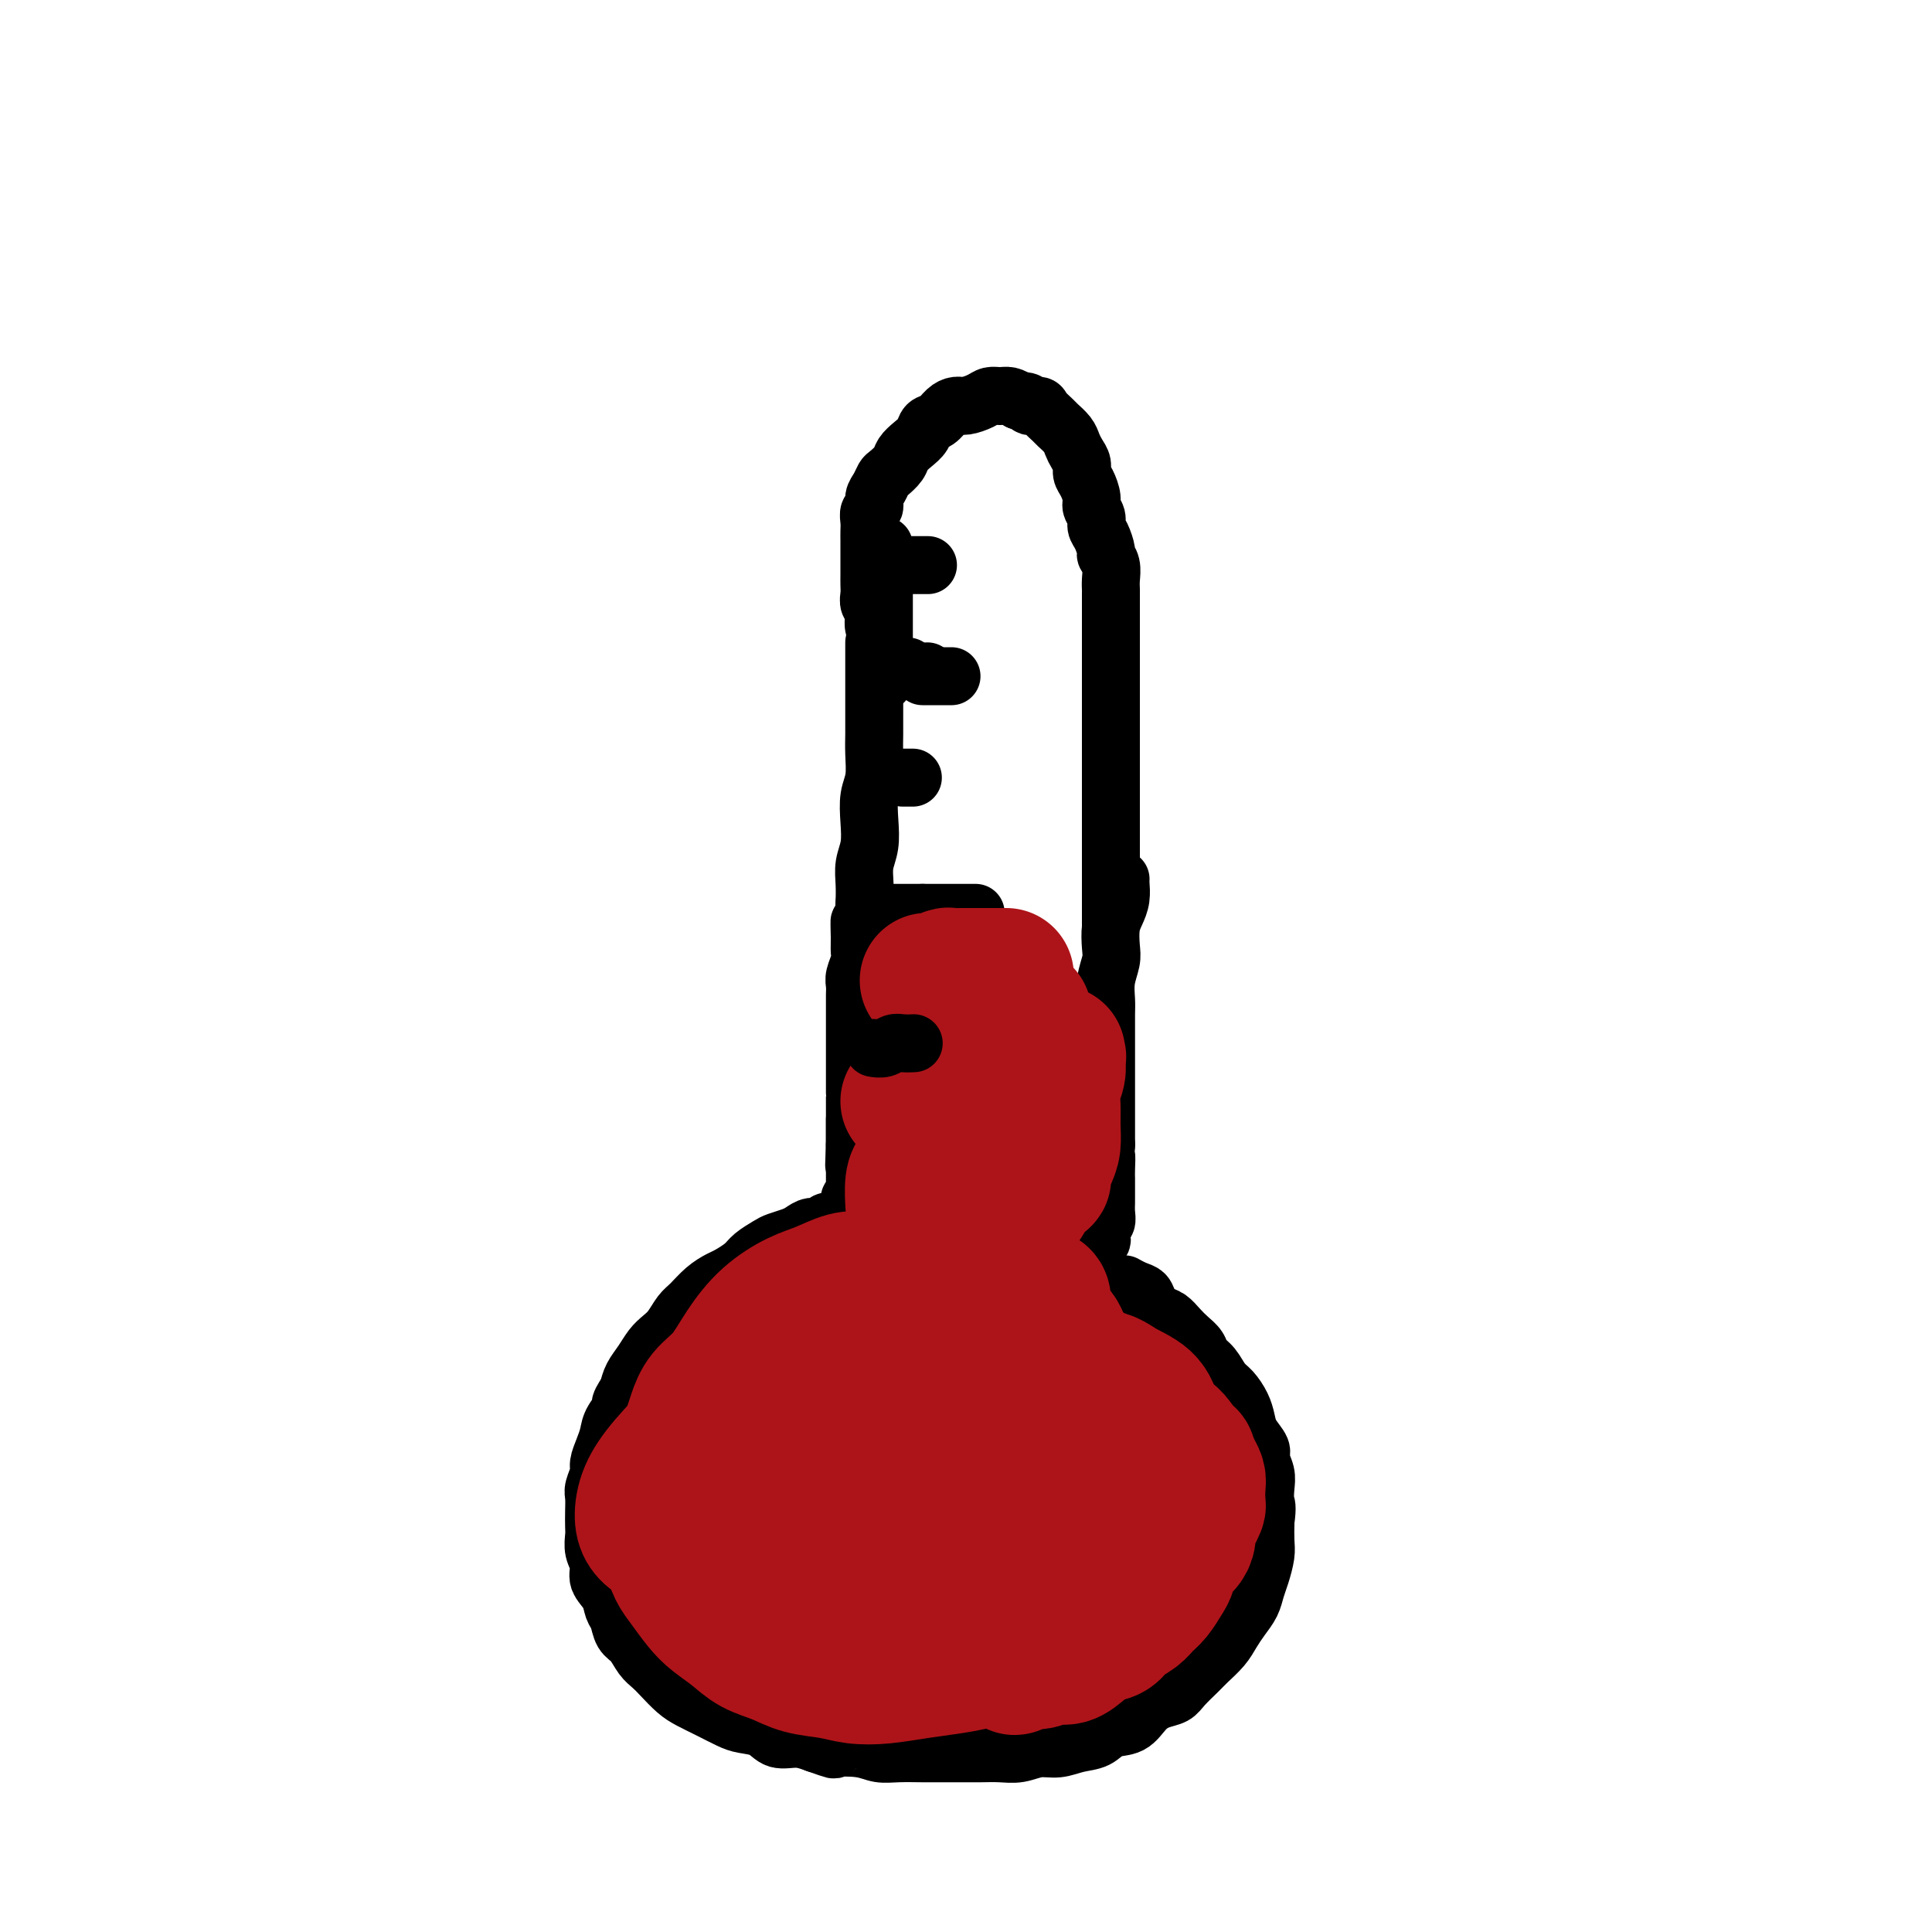 <svg viewBox='0 0 400 400' version='1.1' xmlns='http://www.w3.org/2000/svg' xmlns:xlink='http://www.w3.org/1999/xlink'><g fill='none' stroke='#000000' stroke-width='12' stroke-linecap='round' stroke-linejoin='round'><path d='M183,113c0.000,-0.037 0.000,-0.074 0,0c-0.000,0.074 -0.000,0.259 0,1c0.000,0.741 0.000,2.039 0,3c-0.000,0.961 -0.000,1.584 0,3c0.000,1.416 0.000,3.625 0,5c-0.000,1.375 -0.000,1.915 0,3c0.000,1.085 0.000,2.715 0,4c-0.000,1.285 -0.000,2.225 0,3c0.000,0.775 0.000,1.386 0,2c-0.000,0.614 -0.000,1.230 0,2c0.000,0.770 0.001,1.693 0,2c-0.001,0.307 -0.004,-0.001 0,0c0.004,0.001 0.016,0.311 0,0c-0.016,-0.311 -0.061,-1.242 0,-2c0.061,-0.758 0.226,-1.344 0,-2c-0.226,-0.656 -0.844,-1.382 -1,-2c-0.156,-0.618 0.150,-1.128 0,-2c-0.150,-0.872 -0.757,-2.106 -1,-3c-0.243,-0.894 -0.121,-1.447 0,-2'/><path d='M181,128c-0.249,-2.120 0.130,-1.919 0,-2c-0.130,-0.081 -0.767,-0.444 -1,-1c-0.233,-0.556 -0.062,-1.305 0,-2c0.062,-0.695 0.017,-1.337 0,-2c-0.017,-0.663 -0.004,-1.346 0,-2c0.004,-0.654 0.001,-1.277 0,-2c-0.001,-0.723 -0.000,-1.544 0,-2c0.000,-0.456 -0.001,-0.546 0,-1c0.001,-0.454 0.004,-1.273 0,-2c-0.004,-0.727 -0.016,-1.364 0,-2c0.016,-0.636 0.060,-1.272 0,-2c-0.060,-0.728 -0.223,-1.547 0,-2c0.223,-0.453 0.832,-0.540 1,-1c0.168,-0.460 -0.106,-1.292 0,-2c0.106,-0.708 0.591,-1.292 1,-2c0.409,-0.708 0.742,-1.541 1,-2c0.258,-0.459 0.440,-0.545 1,-1c0.560,-0.455 1.497,-1.278 2,-2c0.503,-0.722 0.572,-1.344 1,-2c0.428,-0.656 1.217,-1.345 2,-2c0.783,-0.655 1.561,-1.276 2,-2c0.439,-0.724 0.539,-1.552 1,-2c0.461,-0.448 1.282,-0.515 2,-1c0.718,-0.485 1.333,-1.388 2,-2c0.667,-0.612 1.386,-0.934 2,-1c0.614,-0.066 1.123,0.125 2,0c0.877,-0.125 2.122,-0.567 3,-1c0.878,-0.433 1.390,-0.858 2,-1c0.610,-0.142 1.318,0.000 2,0c0.682,-0.000 1.338,-0.143 2,0c0.662,0.143 1.331,0.571 2,1'/><path d='M211,83c2.660,-0.075 1.811,0.739 2,1c0.189,0.261 1.416,-0.029 2,0c0.584,0.029 0.524,0.378 1,1c0.476,0.622 1.489,1.518 2,2c0.511,0.482 0.519,0.552 1,1c0.481,0.448 1.435,1.275 2,2c0.565,0.725 0.743,1.348 1,2c0.257,0.652 0.595,1.333 1,2c0.405,0.667 0.878,1.319 1,2c0.122,0.681 -0.107,1.390 0,2c0.107,0.610 0.550,1.122 1,2c0.450,0.878 0.908,2.121 1,3c0.092,0.879 -0.182,1.395 0,2c0.182,0.605 0.818,1.299 1,2c0.182,0.701 -0.091,1.408 0,2c0.091,0.592 0.546,1.068 1,2c0.454,0.932 0.906,2.320 1,3c0.094,0.680 -0.171,0.653 0,1c0.171,0.347 0.778,1.069 1,2c0.222,0.931 0.060,2.069 0,3c-0.060,0.931 -0.016,1.653 0,2c0.016,0.347 0.004,0.320 0,1c-0.004,0.680 -0.001,2.068 0,3c0.001,0.932 0.000,1.408 0,2c-0.000,0.592 -0.000,1.298 0,2c0.000,0.702 0.000,1.399 0,2c-0.000,0.601 -0.000,1.106 0,2c0.000,0.894 0.000,2.178 0,3c-0.000,0.822 -0.000,1.183 0,2c0.000,0.817 0.000,2.091 0,3c-0.000,0.909 -0.000,1.455 0,2'/><path d='M230,144c0.000,4.773 0.000,3.205 0,3c-0.000,-0.205 0.000,0.954 0,2c0.000,1.046 0.000,1.978 0,3c-0.000,1.022 0.000,2.133 0,3c0.000,0.867 0.000,1.491 0,2c0.000,0.509 0.000,0.903 0,2c0.000,1.097 -0.000,2.898 0,4c0.000,1.102 0.000,1.507 0,2c0.000,0.493 0.000,1.076 0,2c0.000,0.924 0.000,2.191 0,3c-0.000,0.809 -0.000,1.160 0,2c0.000,0.840 -0.000,2.168 0,3c0.000,0.832 -0.000,1.167 0,2c0.000,0.833 0.000,2.162 0,3c0.000,0.838 0.000,1.185 0,2c0.000,0.815 0.000,2.100 0,3c0.000,0.900 0.000,1.417 0,2c0.000,0.583 0.000,1.234 0,2c0.000,0.766 -0.000,1.647 0,2c0.000,0.353 0.000,0.176 0,0'/><path d='M181,133c0.000,0.276 0.000,0.551 0,1c-0.000,0.449 -0.000,1.071 0,2c0.000,0.929 0.000,2.166 0,3c-0.000,0.834 -0.000,1.264 0,2c0.000,0.736 0.001,1.779 0,3c-0.001,1.221 -0.004,2.622 0,4c0.004,1.378 0.015,2.734 0,4c-0.015,1.266 -0.056,2.442 0,4c0.056,1.558 0.207,3.497 0,5c-0.207,1.503 -0.774,2.568 -1,4c-0.226,1.432 -0.113,3.229 0,5c0.113,1.771 0.226,3.516 0,5c-0.226,1.484 -0.792,2.707 -1,4c-0.208,1.293 -0.060,2.655 0,4c0.060,1.345 0.030,2.672 0,4'/><path d='M179,187c-0.537,9.121 -0.880,4.923 -1,4c-0.120,-0.923 -0.018,1.429 0,3c0.018,1.571 -0.048,2.360 0,3c0.048,0.640 0.209,1.130 0,2c-0.209,0.870 -0.788,2.120 -1,3c-0.212,0.880 -0.057,1.391 0,2c0.057,0.609 0.015,1.315 0,2c-0.015,0.685 -0.004,1.349 0,2c0.004,0.651 0.001,1.288 0,2c-0.001,0.712 -0.000,1.499 0,2c0.000,0.501 0.000,0.715 0,1c-0.000,0.285 -0.000,0.639 0,1c0.000,0.361 0.000,0.727 0,1c-0.000,0.273 -0.000,0.453 0,1c0.000,0.547 0.000,1.459 0,2c-0.000,0.541 -0.000,0.710 0,1c0.000,0.290 0.000,0.703 0,1c-0.000,0.297 -0.000,0.480 0,1c0.000,0.520 0.000,1.379 0,2c-0.000,0.621 -0.000,1.006 0,1c0.000,-0.006 0.000,-0.401 0,0c-0.000,0.401 -0.000,1.599 0,2c0.000,0.401 0.000,0.006 0,0c-0.000,-0.006 -0.000,0.379 0,1c0.000,0.621 0.000,1.480 0,2c-0.000,0.520 -0.000,0.702 0,1c0.000,0.298 0.000,0.712 0,1c-0.000,0.288 0.000,0.448 0,1c0.000,0.552 0.000,1.495 0,2c0.000,0.505 0.000,0.573 0,1c0.000,0.427 0.000,1.214 0,2'/><path d='M177,237c-0.310,7.845 -0.083,2.458 0,1c0.083,-1.458 0.024,1.012 0,2c-0.024,0.988 -0.012,0.494 0,0'/><path d='M232,182c-0.022,0.157 -0.045,0.314 0,1c0.045,0.686 0.157,1.901 0,3c-0.157,1.099 -0.582,2.082 -1,3c-0.418,0.918 -0.830,1.772 -1,3c-0.170,1.228 -0.098,2.831 0,4c0.098,1.169 0.222,1.904 0,3c-0.222,1.096 -0.792,2.551 -1,4c-0.208,1.449 -0.056,2.890 0,4c0.056,1.110 0.015,1.889 0,3c-0.015,1.111 -0.004,2.555 0,4c0.004,1.445 0.001,2.889 0,4c-0.001,1.111 -0.000,1.887 0,3c0.000,1.113 0.000,2.563 0,4c-0.000,1.437 -0.000,2.859 0,4c0.000,1.141 0.000,1.999 0,3c-0.000,1.001 -0.000,2.143 0,3c0.000,0.857 0.000,1.428 0,2'/><path d='M229,237c-0.464,9.093 -0.124,4.324 0,3c0.124,-1.324 0.033,0.796 0,2c-0.033,1.204 -0.009,1.491 0,2c0.009,0.509 0.003,1.240 0,2c-0.003,0.760 -0.005,1.551 0,2c0.005,0.449 0.015,0.558 0,1c-0.015,0.442 -0.056,1.218 0,2c0.056,0.782 0.207,1.571 0,2c-0.207,0.429 -0.774,0.497 -1,1c-0.226,0.503 -0.113,1.439 0,2c0.113,0.561 0.226,0.746 0,1c-0.226,0.254 -0.793,0.579 -1,1c-0.207,0.421 -0.056,0.940 0,1c0.056,0.060 0.015,-0.337 0,0c-0.015,0.337 -0.004,1.410 0,2c0.004,0.590 0.001,0.697 0,1c-0.001,0.303 -0.000,0.801 0,1c0.000,0.199 0.000,0.100 0,0'/><path d='M177,232c0.000,-0.201 0.000,-0.402 0,0c-0.000,0.402 -0.000,1.406 0,2c0.000,0.594 0.000,0.779 0,1c-0.000,0.221 -0.000,0.478 0,1c0.000,0.522 0.000,1.309 0,2c-0.000,0.691 -0.000,1.284 0,2c0.000,0.716 0.001,1.554 0,2c-0.001,0.446 -0.004,0.501 0,1c0.004,0.499 0.015,1.443 0,2c-0.015,0.557 -0.056,0.727 0,1c0.056,0.273 0.207,0.651 0,1c-0.207,0.349 -0.774,0.671 -1,1c-0.226,0.329 -0.113,0.664 0,1'/><path d='M176,249c-0.154,2.793 -0.040,1.274 0,1c0.040,-0.274 0.007,0.697 0,1c-0.007,0.303 0.013,-0.062 0,0c-0.013,0.062 -0.059,0.553 0,1c0.059,0.447 0.222,0.852 0,1c-0.222,0.148 -0.829,0.040 -1,0c-0.171,-0.040 0.095,-0.010 0,0c-0.095,0.010 -0.550,0.002 -1,0c-0.450,-0.002 -0.893,0.004 -1,0c-0.107,-0.004 0.123,-0.016 0,0c-0.123,0.016 -0.600,0.060 -1,0c-0.400,-0.060 -0.725,-0.223 -1,0c-0.275,0.223 -0.500,0.834 -1,1c-0.500,0.166 -1.273,-0.111 -2,0c-0.727,0.111 -1.406,0.610 -2,1c-0.594,0.390 -1.103,0.670 -2,1c-0.897,0.330 -2.184,0.708 -3,1c-0.816,0.292 -1.162,0.497 -2,1c-0.838,0.503 -2.166,1.302 -3,2c-0.834,0.698 -1.172,1.293 -2,2c-0.828,0.707 -2.147,1.525 -3,2c-0.853,0.475 -1.240,0.606 -2,1c-0.760,0.394 -1.894,1.050 -3,2c-1.106,0.950 -2.183,2.193 -3,3c-0.817,0.807 -1.373,1.178 -2,2c-0.627,0.822 -1.323,2.096 -2,3c-0.677,0.904 -1.333,1.438 -2,2c-0.667,0.562 -1.344,1.151 -2,2c-0.656,0.849 -1.292,1.959 -2,3c-0.708,1.041 -1.488,2.012 -2,3c-0.512,0.988 -0.756,1.994 -1,3'/><path d='M130,288c-2.593,3.785 -1.077,2.747 -1,3c0.077,0.253 -1.285,1.796 -2,3c-0.715,1.204 -0.784,2.070 -1,3c-0.216,0.930 -0.580,1.925 -1,3c-0.420,1.075 -0.897,2.230 -1,3c-0.103,0.770 0.169,1.155 0,2c-0.169,0.845 -0.777,2.151 -1,3c-0.223,0.849 -0.061,1.242 0,2c0.061,0.758 0.021,1.883 0,3c-0.021,1.117 -0.021,2.228 0,3c0.021,0.772 0.065,1.207 0,2c-0.065,0.793 -0.239,1.946 0,3c0.239,1.054 0.890,2.010 1,3c0.110,0.990 -0.322,2.012 0,3c0.322,0.988 1.399,1.940 2,3c0.601,1.060 0.727,2.227 1,3c0.273,0.773 0.692,1.152 1,2c0.308,0.848 0.504,2.166 1,3c0.496,0.834 1.291,1.186 2,2c0.709,0.814 1.333,2.091 2,3c0.667,0.909 1.378,1.451 2,2c0.622,0.549 1.157,1.106 2,2c0.843,0.894 1.995,2.124 3,3c1.005,0.876 1.862,1.399 3,2c1.138,0.601 2.558,1.279 4,2c1.442,0.721 2.906,1.485 4,2c1.094,0.515 1.818,0.782 3,1c1.182,0.218 2.822,0.388 4,1c1.178,0.612 1.894,1.665 3,2c1.106,0.335 2.602,-0.047 4,0c1.398,0.047 2.699,0.524 4,1'/><path d='M169,361c4.677,1.635 3.370,1.223 4,1c0.630,-0.223 3.196,-0.256 5,0c1.804,0.256 2.845,0.801 4,1c1.155,0.199 2.423,0.054 4,0c1.577,-0.054 3.464,-0.015 5,0c1.536,0.015 2.721,0.005 4,0c1.279,-0.005 2.652,-0.005 4,0c1.348,0.005 2.671,0.016 4,0c1.329,-0.016 2.665,-0.060 4,0c1.335,0.060 2.668,0.225 4,0c1.332,-0.225 2.662,-0.838 4,-1c1.338,-0.162 2.683,0.127 4,0c1.317,-0.127 2.607,-0.670 4,-1c1.393,-0.330 2.890,-0.445 4,-1c1.110,-0.555 1.835,-1.549 3,-2c1.165,-0.451 2.772,-0.360 4,-1c1.228,-0.640 2.076,-2.010 3,-3c0.924,-0.990 1.923,-1.601 3,-2c1.077,-0.399 2.232,-0.585 3,-1c0.768,-0.415 1.150,-1.059 2,-2c0.850,-0.941 2.167,-2.180 3,-3c0.833,-0.820 1.183,-1.220 2,-2c0.817,-0.780 2.103,-1.941 3,-3c0.897,-1.059 1.406,-2.015 2,-3c0.594,-0.985 1.273,-2.000 2,-3c0.727,-1.000 1.501,-1.985 2,-3c0.499,-1.015 0.722,-2.059 1,-3c0.278,-0.941 0.611,-1.778 1,-3c0.389,-1.222 0.836,-2.829 1,-4c0.164,-1.171 0.047,-1.906 0,-3c-0.047,-1.094 -0.023,-2.547 0,-4'/><path d='M262,315c0.469,-3.391 0.142,-3.369 0,-4c-0.142,-0.631 -0.097,-1.915 0,-3c0.097,-1.085 0.247,-1.970 0,-3c-0.247,-1.030 -0.891,-2.204 -1,-3c-0.109,-0.796 0.319,-1.214 0,-2c-0.319,-0.786 -1.384,-1.939 -2,-3c-0.616,-1.061 -0.784,-2.031 -1,-3c-0.216,-0.969 -0.482,-1.936 -1,-3c-0.518,-1.064 -1.290,-2.224 -2,-3c-0.710,-0.776 -1.359,-1.166 -2,-2c-0.641,-0.834 -1.274,-2.110 -2,-3c-0.726,-0.890 -1.545,-1.394 -2,-2c-0.455,-0.606 -0.544,-1.313 -1,-2c-0.456,-0.687 -1.278,-1.353 -2,-2c-0.722,-0.647 -1.345,-1.276 -2,-2c-0.655,-0.724 -1.344,-1.542 -2,-2c-0.656,-0.458 -1.279,-0.557 -2,-1c-0.721,-0.443 -1.538,-1.229 -2,-2c-0.462,-0.771 -0.567,-1.526 -1,-2c-0.433,-0.474 -1.193,-0.666 -2,-1c-0.807,-0.334 -1.659,-0.810 -2,-1c-0.341,-0.190 -0.170,-0.095 0,0'/><path d='M179,224c0.417,0.417 0.833,0.833 1,1c0.167,0.167 0.083,0.083 0,0'/><path d='M178,224c0.755,0.113 1.510,0.226 2,0c0.490,-0.226 0.713,-0.793 1,-1c0.287,-0.207 0.636,-0.056 1,0c0.364,0.056 0.741,0.015 1,0c0.259,-0.015 0.399,-0.004 1,0c0.601,0.004 1.664,0.001 2,0c0.336,-0.001 -0.054,-0.000 0,0c0.054,0.000 0.553,0.000 1,0c0.447,-0.000 0.842,-0.000 1,0c0.158,0.000 0.079,0.000 0,0'/><path d='M184,219c-0.203,0.000 -0.406,0.000 0,0c0.406,0.000 1.422,-0.000 2,0c0.578,0.000 0.719,0.000 1,0c0.281,-0.000 0.701,0.000 1,0c0.299,0.000 0.475,-0.000 1,0c0.525,0.000 1.398,-0.000 2,0c0.602,0.000 0.932,0.000 1,0c0.068,0.000 -0.126,0.000 0,0c0.126,-0.000 0.572,-0.000 1,0c0.428,0.000 0.836,0.000 1,0c0.164,0.000 0.082,0.000 0,0'/><path d='M183,242c-0.059,0.113 -0.118,0.226 0,0c0.118,-0.226 0.412,-0.793 1,-1c0.588,-0.207 1.470,-0.056 2,0c0.530,0.056 0.707,0.015 1,0c0.293,-0.015 0.703,-0.004 1,0c0.297,0.004 0.480,0.001 1,0c0.520,-0.001 1.377,-0.000 2,0c0.623,0.000 1.012,0.000 1,0c-0.012,-0.000 -0.424,-0.000 0,0c0.424,0.000 1.685,0.000 2,0c0.315,-0.000 -0.315,-0.000 0,0c0.315,0.000 1.576,0.000 2,0c0.424,-0.000 0.011,-0.000 0,0c-0.011,0.000 0.382,0.000 1,0c0.618,-0.000 1.462,-0.000 2,0c0.538,0.000 0.769,0.000 1,0'/><path d='M200,241c2.833,-0.167 1.417,-0.083 0,0'/><path d='M184,189c0.002,0.000 0.003,0.000 0,0c-0.003,0.000 -0.011,0.000 0,0c0.011,0.000 0.041,0.000 0,0c-0.041,0.000 -0.152,0.000 0,0c0.152,0.000 0.566,0.000 1,0c0.434,0.000 0.889,0.000 1,0c0.111,0.000 -0.122,0.000 0,0c0.122,0.000 0.600,0.000 1,0c0.400,0.000 0.723,0.000 1,0c0.277,0.000 0.508,0.000 1,0c0.492,0.000 1.246,0.000 2,0'/><path d='M191,189c1.343,0.000 1.200,0.000 1,0c-0.200,0.000 -0.457,0.000 0,0c0.457,0.000 1.629,0.000 2,0c0.371,0.000 -0.059,0.000 0,0c0.059,0.000 0.607,0.000 1,0c0.393,0.000 0.631,0.000 1,0c0.369,0.000 0.868,0.000 1,0c0.132,0.000 -0.104,0.000 0,0c0.104,0.000 0.549,0.000 1,0c0.451,0.000 0.908,0.000 1,0c0.092,0.000 -0.182,0.000 0,0c0.182,0.000 0.819,0.000 1,0c0.181,0.000 -0.096,0.000 0,0c0.096,0.000 0.564,0.000 1,0c0.436,0.000 0.839,0.000 1,0c0.161,0.000 0.081,0.000 0,0'/><path d='M187,161c-0.083,0.000 -0.166,0.000 0,0c0.166,0.000 0.581,0.000 1,0c0.419,0.000 0.844,0.000 1,0c0.156,0.000 0.045,-0.000 0,0c-0.045,0.000 -0.022,0.000 0,0'/><path d='M188,138c0.000,0.000 0.000,0.000 0,0c0.000,0.000 0.000,0.000 0,0c0.000,0.000 0.000,0.000 0,0c0.000,0.000 0.000,0.000 0,0'/><path d='M192,139c0.000,0.000 0.000,0.000 0,0c0.000,0.000 0.000,0.000 0,0'/><path d='M191,140c0.444,0.000 0.889,0.000 1,0c0.111,0.000 -0.111,0.000 0,0c0.111,0.000 0.556,-0.000 1,0c0.444,0.000 0.889,0.000 1,0c0.111,-0.000 -0.110,0.000 0,0c0.110,0.000 0.552,0.000 1,0c0.448,0.000 0.904,0.000 1,0c0.096,0.000 -0.166,0.000 0,0c0.166,0.000 0.762,0.000 1,0c0.238,0.000 0.119,0.000 0,0'/><path d='M189,117c-0.234,0.000 -0.469,0.000 0,0c0.469,0.000 1.641,0.000 2,0c0.359,-0.000 -0.096,0.000 0,0c0.096,0.000 0.742,0.000 1,0c0.258,0.000 0.129,0.000 0,0'/></g>
<g fill='none' stroke='#AD1419' stroke-width='28' stroke-linecap='round' stroke-linejoin='round'><path d='M192,286c0.072,-0.009 0.143,-0.018 0,0c-0.143,0.018 -0.501,0.064 -1,0c-0.499,-0.064 -1.141,-0.236 -2,0c-0.859,0.236 -1.937,0.882 -3,1c-1.063,0.118 -2.112,-0.292 -3,0c-0.888,0.292 -1.616,1.284 -3,2c-1.384,0.716 -3.424,1.154 -5,2c-1.576,0.846 -2.688,2.098 -4,3c-1.312,0.902 -2.824,1.453 -4,2c-1.176,0.547 -2.015,1.090 -3,2c-0.985,0.910 -2.117,2.186 -3,3c-0.883,0.814 -1.516,1.165 -2,2c-0.484,0.835 -0.820,2.153 -1,3c-0.180,0.847 -0.205,1.223 0,2c0.205,0.777 0.641,1.955 1,3c0.359,1.045 0.642,1.957 1,3c0.358,1.043 0.790,2.217 2,3c1.210,0.783 3.197,1.176 5,2c1.803,0.824 3.422,2.078 5,3c1.578,0.922 3.114,1.513 5,2c1.886,0.487 4.121,0.871 6,1c1.879,0.129 3.400,0.004 5,0c1.600,-0.004 3.277,0.114 5,0c1.723,-0.114 3.492,-0.461 5,-1c1.508,-0.539 2.754,-1.269 4,-2'/><path d='M202,322c4.799,-0.619 4.298,-1.166 5,-2c0.702,-0.834 2.609,-1.954 4,-3c1.391,-1.046 2.268,-2.017 3,-3c0.732,-0.983 1.320,-1.977 2,-3c0.680,-1.023 1.454,-2.075 2,-3c0.546,-0.925 0.866,-1.725 1,-3c0.134,-1.275 0.082,-3.027 0,-5c-0.082,-1.973 -0.196,-4.167 -1,-6c-0.804,-1.833 -2.300,-3.304 -4,-5c-1.700,-1.696 -3.604,-3.617 -6,-5c-2.396,-1.383 -5.285,-2.227 -8,-3c-2.715,-0.773 -5.255,-1.476 -8,-2c-2.745,-0.524 -5.693,-0.869 -9,-1c-3.307,-0.131 -6.973,-0.049 -11,1c-4.027,1.049 -8.414,3.064 -13,6c-4.586,2.936 -9.370,6.793 -13,10c-3.630,3.207 -6.104,5.766 -8,8c-1.896,2.234 -3.213,4.144 -4,6c-0.787,1.856 -1.042,3.657 -1,5c0.042,1.343 0.382,2.228 1,3c0.618,0.772 1.513,1.432 3,2c1.487,0.568 3.565,1.043 6,1c2.435,-0.043 5.228,-0.604 8,-1c2.772,-0.396 5.523,-0.629 9,-2c3.477,-1.371 7.681,-3.882 11,-6c3.319,-2.118 5.755,-3.843 8,-6c2.245,-2.157 4.301,-4.747 6,-7c1.699,-2.253 3.043,-4.171 4,-6c0.957,-1.829 1.527,-3.569 2,-5c0.473,-1.431 0.849,-2.552 1,-4c0.151,-1.448 0.075,-3.224 0,-5'/><path d='M192,278c0.272,-2.704 -0.548,-2.465 -1,-3c-0.452,-0.535 -0.536,-1.845 -1,-3c-0.464,-1.155 -1.309,-2.153 -2,-3c-0.691,-0.847 -1.230,-1.541 -2,-2c-0.770,-0.459 -1.772,-0.682 -3,-1c-1.228,-0.318 -2.684,-0.730 -4,-1c-1.316,-0.270 -2.494,-0.399 -4,0c-1.506,0.399 -3.339,1.324 -5,2c-1.661,0.676 -3.148,1.103 -5,2c-1.852,0.897 -4.068,2.263 -6,4c-1.932,1.737 -3.578,3.844 -5,6c-1.422,2.156 -2.619,4.362 -4,6c-1.381,1.638 -2.945,2.707 -4,4c-1.055,1.293 -1.600,2.810 -2,4c-0.400,1.190 -0.655,2.052 -1,3c-0.345,0.948 -0.779,1.982 -1,3c-0.221,1.018 -0.228,2.020 0,3c0.228,0.980 0.690,1.940 1,3c0.310,1.060 0.467,2.222 1,3c0.533,0.778 1.441,1.171 2,2c0.559,0.829 0.769,2.094 1,3c0.231,0.906 0.484,1.454 1,2c0.516,0.546 1.294,1.091 2,2c0.706,0.909 1.340,2.183 2,3c0.660,0.817 1.346,1.177 2,2c0.654,0.823 1.277,2.107 2,3c0.723,0.893 1.544,1.394 2,2c0.456,0.606 0.545,1.317 1,2c0.455,0.683 1.276,1.338 2,2c0.724,0.662 1.350,1.332 2,2c0.650,0.668 1.325,1.334 2,2'/><path d='M165,335c3.845,4.295 2.959,1.533 3,1c0.041,-0.533 1.010,1.164 2,2c0.990,0.836 2.000,0.812 3,1c1.000,0.188 1.988,0.587 3,1c1.012,0.413 2.048,0.839 3,1c0.952,0.161 1.822,0.055 3,0c1.178,-0.055 2.666,-0.059 4,0c1.334,0.059 2.516,0.183 4,0c1.484,-0.183 3.272,-0.671 5,-1c1.728,-0.329 3.395,-0.499 5,-1c1.605,-0.501 3.146,-1.333 5,-2c1.854,-0.667 4.019,-1.167 6,-2c1.981,-0.833 3.777,-1.997 5,-3c1.223,-1.003 1.872,-1.843 3,-3c1.128,-1.157 2.734,-2.631 4,-4c1.266,-1.369 2.190,-2.631 3,-4c0.810,-1.369 1.505,-2.843 2,-5c0.495,-2.157 0.791,-4.997 1,-7c0.209,-2.003 0.330,-3.170 0,-5c-0.330,-1.830 -1.111,-4.323 -2,-6c-0.889,-1.677 -1.886,-2.536 -3,-4c-1.114,-1.464 -2.345,-3.531 -4,-5c-1.655,-1.469 -3.733,-2.339 -7,-3c-3.267,-0.661 -7.721,-1.113 -13,0c-5.279,1.113 -11.382,3.792 -17,7c-5.618,3.208 -10.753,6.944 -15,11c-4.247,4.056 -7.608,8.432 -10,12c-2.392,3.568 -3.816,6.327 -5,9c-1.184,2.673 -2.126,5.258 -2,7c0.126,1.742 1.322,2.641 3,4c1.678,1.359 3.839,3.180 6,5'/><path d='M160,341c3.150,1.764 6.523,1.675 10,2c3.477,0.325 7.056,1.064 11,1c3.944,-0.064 8.252,-0.931 12,-2c3.748,-1.069 6.935,-2.340 10,-4c3.065,-1.660 6.008,-3.710 8,-6c1.992,-2.290 3.034,-4.821 4,-7c0.966,-2.179 1.855,-4.007 2,-6c0.145,-1.993 -0.456,-4.150 -1,-6c-0.544,-1.850 -1.032,-3.391 -2,-5c-0.968,-1.609 -2.418,-3.286 -4,-5c-1.582,-1.714 -3.298,-3.464 -5,-5c-1.702,-1.536 -3.391,-2.857 -5,-4c-1.609,-1.143 -3.136,-2.108 -5,-3c-1.864,-0.892 -4.063,-1.711 -6,-2c-1.937,-0.289 -3.613,-0.048 -5,0c-1.387,0.048 -2.485,-0.096 -4,0c-1.515,0.096 -3.445,0.433 -5,1c-1.555,0.567 -2.733,1.364 -4,2c-1.267,0.636 -2.622,1.109 -4,2c-1.378,0.891 -2.780,2.199 -4,4c-1.220,1.801 -2.259,4.097 -3,6c-0.741,1.903 -1.183,3.415 -2,5c-0.817,1.585 -2.009,3.243 -3,5c-0.991,1.757 -1.780,3.611 -2,5c-0.220,1.389 0.128,2.312 0,3c-0.128,0.688 -0.732,1.140 -1,2c-0.268,0.860 -0.199,2.128 0,3c0.199,0.872 0.528,1.347 1,2c0.472,0.653 1.089,1.483 2,2c0.911,0.517 2.118,0.719 3,1c0.882,0.281 1.441,0.640 2,1'/><path d='M160,333c1.584,0.724 1.542,-0.467 2,-1c0.458,-0.533 1.414,-0.408 2,-1c0.586,-0.592 0.800,-1.903 1,-3c0.200,-1.097 0.384,-1.981 0,-3c-0.384,-1.019 -1.338,-2.172 -2,-3c-0.662,-0.828 -1.034,-1.332 -2,-2c-0.966,-0.668 -2.528,-1.500 -4,-2c-1.472,-0.500 -2.855,-0.667 -4,-1c-1.145,-0.333 -2.050,-0.833 -3,-1c-0.950,-0.167 -1.943,0.000 -3,0c-1.057,-0.000 -2.179,-0.167 -3,0c-0.821,0.167 -1.342,0.667 -2,1c-0.658,0.333 -1.453,0.500 -2,1c-0.547,0.500 -0.845,1.334 -1,2c-0.155,0.666 -0.167,1.164 0,2c0.167,0.836 0.512,2.008 1,3c0.488,0.992 1.119,1.802 2,3c0.881,1.198 2.013,2.782 3,4c0.987,1.218 1.830,2.070 3,3c1.170,0.930 2.668,1.937 4,3c1.332,1.063 2.497,2.183 4,3c1.503,0.817 3.344,1.330 5,2c1.656,0.670 3.126,1.497 5,2c1.874,0.503 4.150,0.682 6,1c1.850,0.318 3.273,0.775 5,1c1.727,0.225 3.759,0.220 6,0c2.241,-0.220 4.692,-0.653 7,-1c2.308,-0.347 4.474,-0.609 7,-1c2.526,-0.391 5.411,-0.913 8,-2c2.589,-1.087 4.883,-2.739 7,-4c2.117,-1.261 4.059,-2.130 6,-3'/><path d='M218,336c4.354,-1.812 4.739,-1.841 6,-3c1.261,-1.159 3.398,-3.446 5,-5c1.602,-1.554 2.668,-2.375 4,-4c1.332,-1.625 2.928,-4.055 4,-6c1.072,-1.945 1.619,-3.405 2,-5c0.381,-1.595 0.596,-3.326 1,-5c0.404,-1.674 0.996,-3.291 1,-5c0.004,-1.709 -0.582,-3.511 -1,-5c-0.418,-1.489 -0.669,-2.665 -1,-4c-0.331,-1.335 -0.742,-2.830 -2,-4c-1.258,-1.170 -3.361,-2.014 -5,-3c-1.639,-0.986 -2.812,-2.112 -6,-2c-3.188,0.112 -8.391,1.463 -11,2c-2.609,0.537 -2.625,0.260 -4,1c-1.375,0.740 -4.110,2.497 -6,4c-1.890,1.503 -2.934,2.750 -4,4c-1.066,1.250 -2.154,2.502 -3,4c-0.846,1.498 -1.452,3.243 -2,5c-0.548,1.757 -1.039,3.525 -1,5c0.039,1.475 0.607,2.658 1,4c0.393,1.342 0.611,2.843 1,4c0.389,1.157 0.949,1.969 2,3c1.051,1.031 2.592,2.282 4,3c1.408,0.718 2.684,0.902 4,1c1.316,0.098 2.672,0.111 4,0c1.328,-0.111 2.629,-0.346 4,-1c1.371,-0.654 2.812,-1.728 4,-3c1.188,-1.272 2.123,-2.743 3,-4c0.877,-1.257 1.698,-2.300 2,-4c0.302,-1.700 0.086,-4.057 0,-6c-0.086,-1.943 -0.043,-3.471 0,-5'/><path d='M224,302c0.082,-2.645 0.287,-3.759 0,-5c-0.287,-1.241 -1.065,-2.611 -2,-4c-0.935,-1.389 -2.026,-2.799 -3,-4c-0.974,-1.201 -1.832,-2.193 -3,-3c-1.168,-0.807 -2.646,-1.430 -5,-2c-2.354,-0.570 -5.585,-1.088 -9,0c-3.415,1.088 -7.016,3.781 -10,7c-2.984,3.219 -5.352,6.965 -7,10c-1.648,3.035 -2.575,5.357 -3,8c-0.425,2.643 -0.348,5.605 0,8c0.348,2.395 0.966,4.224 2,6c1.034,1.776 2.485,3.499 4,5c1.515,1.501 3.094,2.781 5,4c1.906,1.219 4.138,2.379 6,3c1.862,0.621 3.355,0.703 5,1c1.645,0.297 3.441,0.808 5,1c1.559,0.192 2.879,0.066 4,0c1.121,-0.066 2.043,-0.073 3,0c0.957,0.073 1.948,0.227 3,0c1.052,-0.227 2.166,-0.834 3,-1c0.834,-0.166 1.389,0.110 2,0c0.611,-0.110 1.278,-0.607 2,-1c0.722,-0.393 1.497,-0.684 2,-1c0.503,-0.316 0.732,-0.657 1,-1c0.268,-0.343 0.575,-0.688 1,-1c0.425,-0.312 0.966,-0.590 1,-1c0.034,-0.410 -0.441,-0.952 -1,-1c-0.559,-0.048 -1.201,0.400 -2,1c-0.799,0.600 -1.753,1.354 -3,2c-1.247,0.646 -2.785,1.185 -4,2c-1.215,0.815 -2.108,1.908 -3,3'/><path d='M218,338c-2.539,1.216 -2.385,0.756 -3,1c-0.615,0.244 -1.999,1.193 -3,2c-1.001,0.807 -1.618,1.471 -2,2c-0.382,0.529 -0.528,0.922 -1,1c-0.472,0.078 -1.270,-0.160 -1,0c0.270,0.160 1.608,0.718 2,1c0.392,0.282 -0.163,0.287 0,0c0.163,-0.287 1.044,-0.867 2,-1c0.956,-0.133 1.988,0.182 3,0c1.012,-0.182 2.004,-0.860 3,-1c0.996,-0.140 1.995,0.258 3,0c1.005,-0.258 2.016,-1.171 3,-2c0.984,-0.829 1.940,-1.573 3,-2c1.060,-0.427 2.223,-0.536 3,-1c0.777,-0.464 1.167,-1.283 2,-2c0.833,-0.717 2.107,-1.332 3,-2c0.893,-0.668 1.404,-1.390 2,-2c0.596,-0.610 1.276,-1.108 2,-2c0.724,-0.892 1.490,-2.178 2,-3c0.510,-0.822 0.763,-1.179 1,-2c0.237,-0.821 0.459,-2.106 1,-3c0.541,-0.894 1.403,-1.395 2,-2c0.597,-0.605 0.931,-1.312 1,-2c0.069,-0.688 -0.125,-1.357 0,-2c0.125,-0.643 0.570,-1.260 1,-2c0.430,-0.740 0.844,-1.602 1,-2c0.156,-0.398 0.053,-0.333 0,-1c-0.053,-0.667 -0.055,-2.065 0,-3c0.055,-0.935 0.169,-1.405 0,-2c-0.169,-0.595 -0.620,-1.313 -1,-2c-0.380,-0.687 -0.690,-1.344 -1,-2'/><path d='M246,302c-0.153,-1.317 0.465,0.390 0,0c-0.465,-0.390 -2.012,-2.877 -3,-4c-0.988,-1.123 -1.416,-0.882 -2,-1c-0.584,-0.118 -1.324,-0.594 -2,-1c-0.676,-0.406 -1.287,-0.741 -2,-1c-0.713,-0.259 -1.529,-0.440 -2,-1c-0.471,-0.560 -0.597,-1.497 -1,-2c-0.403,-0.503 -1.082,-0.572 -2,-1c-0.918,-0.428 -2.076,-1.217 -3,-2c-0.924,-0.783 -1.613,-1.561 -2,-2c-0.387,-0.439 -0.471,-0.540 -1,-1c-0.529,-0.460 -1.504,-1.279 -2,-2c-0.496,-0.721 -0.514,-1.344 -1,-2c-0.486,-0.656 -1.439,-1.345 -2,-2c-0.561,-0.655 -0.729,-1.278 -1,-2c-0.271,-0.722 -0.647,-1.545 -1,-2c-0.353,-0.455 -0.685,-0.542 -1,-1c-0.315,-0.458 -0.613,-1.288 -1,-2c-0.387,-0.712 -0.863,-1.305 -1,-2c-0.137,-0.695 0.065,-1.493 0,-2c-0.065,-0.507 -0.398,-0.724 -1,-1c-0.602,-0.276 -1.475,-0.609 -2,-1c-0.525,-0.391 -0.703,-0.838 -1,-1c-0.297,-0.162 -0.713,-0.040 -1,0c-0.287,0.040 -0.444,-0.003 -1,0c-0.556,0.003 -1.511,0.053 -2,0c-0.489,-0.053 -0.512,-0.210 -1,0c-0.488,0.210 -1.440,0.788 -2,1c-0.560,0.212 -0.728,0.057 -1,0c-0.272,-0.057 -0.649,-0.016 -1,0c-0.351,0.016 -0.675,0.008 -1,0'/><path d='M202,267c-2.636,-0.321 -2.226,-0.124 -2,0c0.226,0.124 0.267,0.175 0,0c-0.267,-0.175 -0.841,-0.575 -1,-1c-0.159,-0.425 0.097,-0.873 0,-1c-0.097,-0.127 -0.548,0.068 -1,0c-0.452,-0.068 -0.906,-0.401 -1,-1c-0.094,-0.599 0.171,-1.466 0,-2c-0.171,-0.534 -0.778,-0.734 -1,-1c-0.222,-0.266 -0.060,-0.597 0,-1c0.060,-0.403 0.016,-0.877 0,-1c-0.016,-0.123 -0.004,0.107 0,0c0.004,-0.107 0.001,-0.551 0,-1c-0.001,-0.449 -0.002,-0.904 0,-1c0.002,-0.096 0.005,0.166 0,0c-0.005,-0.166 -0.017,-0.761 0,-1c0.017,-0.239 0.064,-0.121 0,0c-0.064,0.121 -0.239,0.244 0,0c0.239,-0.244 0.890,-0.854 1,-1c0.110,-0.146 -0.323,0.172 0,0c0.323,-0.172 1.400,-0.833 2,-1c0.600,-0.167 0.723,0.162 1,0c0.277,-0.162 0.708,-0.813 1,-1c0.292,-0.187 0.445,0.091 1,0c0.555,-0.091 1.511,-0.550 2,-1c0.489,-0.450 0.512,-0.891 1,-1c0.488,-0.109 1.441,0.114 2,0c0.559,-0.114 0.724,-0.567 1,-1c0.276,-0.433 0.661,-0.848 1,-1c0.339,-0.152 0.630,-0.041 1,0c0.370,0.041 0.820,0.012 1,0c0.180,-0.012 0.090,-0.006 0,0'/><path d='M211,249c2.230,-0.928 0.805,-0.248 0,0c-0.805,0.248 -0.991,0.066 -1,0c-0.009,-0.066 0.157,-0.015 0,0c-0.157,0.015 -0.638,-0.006 -1,0c-0.362,0.006 -0.604,0.040 -1,0c-0.396,-0.040 -0.947,-0.154 -1,0c-0.053,0.154 0.392,0.577 0,1c-0.392,0.423 -1.621,0.845 -2,1c-0.379,0.155 0.090,0.042 0,0c-0.090,-0.042 -0.740,-0.012 -1,0c-0.260,0.012 -0.130,0.006 0,0'/><path d='M188,228c0.748,-0.453 1.496,-0.906 2,-1c0.504,-0.094 0.765,0.171 1,0c0.235,-0.171 0.445,-0.778 1,-1c0.555,-0.222 1.454,-0.060 2,0c0.546,0.060 0.737,0.016 1,0c0.263,-0.016 0.596,-0.004 1,0c0.404,0.004 0.878,0.001 1,0c0.122,-0.001 -0.107,-0.000 0,0c0.107,0.000 0.549,0.000 1,0c0.451,-0.000 0.909,-0.000 1,0c0.091,0.000 -0.186,0.000 0,0c0.186,-0.000 0.833,-0.000 1,0c0.167,0.000 -0.147,0.000 0,0c0.147,-0.000 0.756,-0.000 1,0c0.244,0.000 0.122,0.000 0,0'/><path d='M192,203c0.636,0.113 1.273,0.226 2,0c0.727,-0.226 1.546,-0.793 2,-1c0.454,-0.207 0.543,-0.056 1,0c0.457,0.056 1.282,0.015 2,0c0.718,-0.015 1.328,-0.004 2,0c0.672,0.004 1.407,0.001 2,0c0.593,-0.001 1.044,-0.000 2,0c0.956,0.000 2.416,0.000 3,0c0.584,-0.000 0.292,-0.000 0,0'/><path d='M212,210c0.030,-0.055 0.061,-0.110 0,0c-0.061,0.110 -0.213,0.384 0,1c0.213,0.616 0.793,1.575 1,3c0.207,1.425 0.042,3.315 0,5c-0.042,1.685 0.040,3.165 0,5c-0.040,1.835 -0.203,4.025 0,6c0.203,1.975 0.771,3.734 1,5c0.229,1.266 0.118,2.038 0,3c-0.118,0.962 -0.243,2.113 0,3c0.243,0.887 0.852,1.511 1,2c0.148,0.489 -0.167,0.845 0,1c0.167,0.155 0.815,0.110 1,0c0.185,-0.110 -0.094,-0.286 0,-1c0.094,-0.714 0.560,-1.966 1,-3c0.440,-1.034 0.854,-1.851 1,-3c0.146,-1.149 0.025,-2.629 0,-4c-0.025,-1.371 0.046,-2.631 0,-4c-0.046,-1.369 -0.209,-2.846 0,-4c0.209,-1.154 0.790,-1.986 1,-3c0.210,-1.014 0.050,-2.210 0,-3c-0.050,-0.790 0.009,-1.173 0,-1c-0.009,0.173 -0.085,0.902 0,1c0.085,0.098 0.331,-0.435 0,0c-0.331,0.435 -1.237,1.839 -2,3c-0.763,1.161 -1.381,2.081 -2,3'/><path d='M215,225c-0.976,1.582 -1.417,2.538 -2,4c-0.583,1.462 -1.307,3.431 -2,5c-0.693,1.569 -1.355,2.739 -2,4c-0.645,1.261 -1.272,2.614 -2,4c-0.728,1.386 -1.557,2.806 -2,4c-0.443,1.194 -0.499,2.163 -1,3c-0.501,0.837 -1.447,1.541 -2,2c-0.553,0.459 -0.711,0.671 -1,1c-0.289,0.329 -0.708,0.775 -1,1c-0.292,0.225 -0.458,0.230 -1,0c-0.542,-0.230 -1.459,-0.696 -2,-1c-0.541,-0.304 -0.704,-0.447 -1,-1c-0.296,-0.553 -0.724,-1.515 -1,-2c-0.276,-0.485 -0.399,-0.494 -1,-1c-0.601,-0.506 -1.681,-1.510 -2,-2c-0.319,-0.490 0.121,-0.468 0,-1c-0.121,-0.532 -0.803,-1.620 -1,-2c-0.197,-0.380 0.091,-0.052 0,0c-0.091,0.052 -0.560,-0.172 -1,0c-0.440,0.172 -0.849,0.739 -1,2c-0.151,1.261 -0.043,3.218 0,4c0.043,0.782 0.022,0.391 0,0'/></g>
<g fill='none' stroke='#000000' stroke-width='12' stroke-linecap='round' stroke-linejoin='round'><path d='M181,217c0.048,0.008 0.095,0.016 0,0c-0.095,-0.016 -0.333,-0.057 0,0c0.333,0.057 1.239,0.211 2,0c0.761,-0.211 1.379,-0.789 2,-1c0.621,-0.211 1.244,-0.057 2,0c0.756,0.057 1.645,0.016 2,0c0.355,-0.016 0.178,-0.008 0,0'/></g>
</svg>